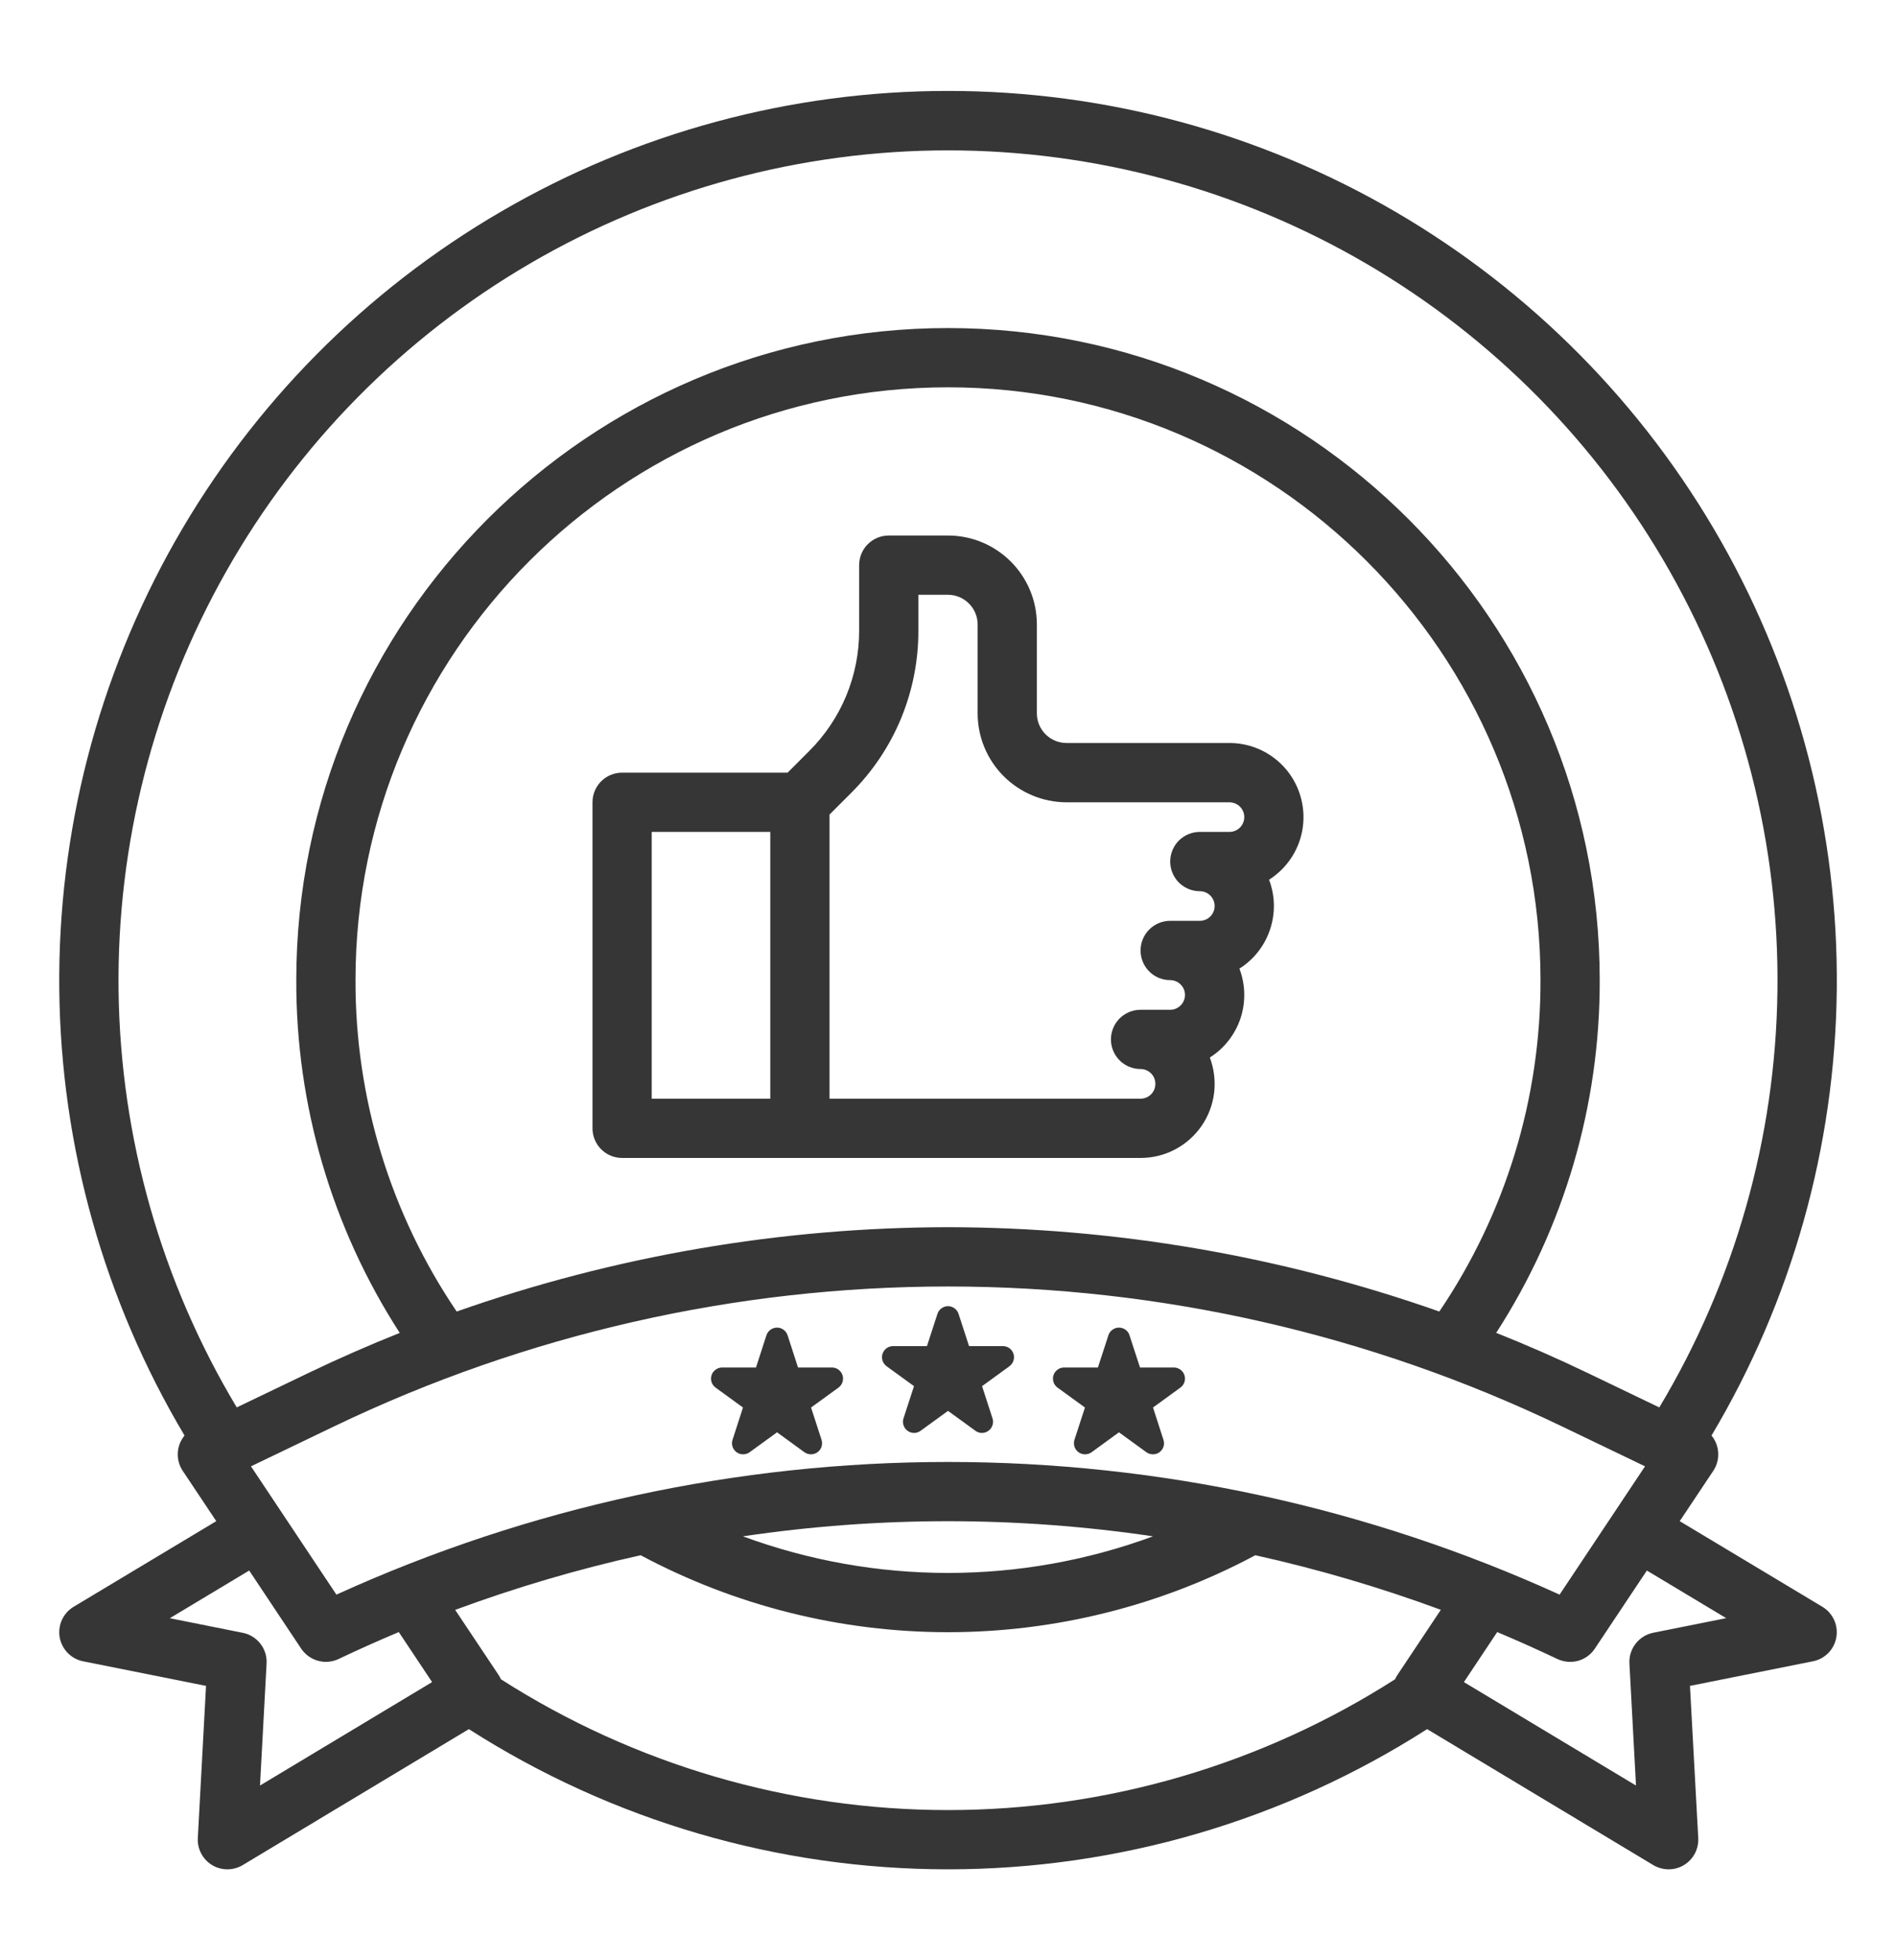 <?xml version="1.0" encoding="UTF-8"?> <svg xmlns="http://www.w3.org/2000/svg" width="30" height="31" viewBox="0 0 30 31" fill="none"> <path d="M15 1.438C12.515 1.438 10.074 2.097 7.927 3.347C5.779 4.597 4.001 6.394 2.773 8.555C1.546 10.716 0.913 13.163 0.938 15.648C0.964 18.133 1.648 20.567 2.92 22.702C2.856 22.78 2.818 22.876 2.813 22.976C2.808 23.077 2.835 23.176 2.891 23.26L3.422 24.056L1.165 25.41C1.084 25.459 1.019 25.531 0.98 25.617C0.941 25.703 0.928 25.799 0.944 25.892C0.961 25.986 1.005 26.072 1.071 26.14C1.137 26.207 1.222 26.254 1.314 26.272L3.26 26.661L3.13 29.068C3.125 29.153 3.144 29.238 3.184 29.313C3.224 29.388 3.283 29.451 3.356 29.495C3.429 29.539 3.512 29.562 3.598 29.562C3.683 29.562 3.766 29.539 3.839 29.496L7.419 27.345C9.683 28.793 12.313 29.562 15 29.562C17.687 29.562 20.318 28.793 22.581 27.345L26.161 29.496C26.234 29.539 26.318 29.562 26.403 29.562C26.488 29.562 26.572 29.539 26.644 29.495C26.717 29.451 26.777 29.388 26.817 29.313C26.857 29.238 26.875 29.153 26.871 29.068L26.74 26.661L28.686 26.272C28.779 26.254 28.864 26.207 28.93 26.14C28.996 26.072 29.04 25.986 29.056 25.892C29.072 25.799 29.06 25.703 29.02 25.617C28.981 25.531 28.916 25.459 28.835 25.41L26.578 24.056L27.109 23.26C27.165 23.176 27.192 23.077 27.187 22.976C27.182 22.876 27.145 22.78 27.081 22.702C28.353 20.567 29.037 18.133 29.063 15.648C29.089 13.163 28.456 10.715 27.228 8.554C26 6.394 24.222 4.597 22.074 3.346C19.926 2.096 17.485 1.438 15 1.438ZM5.295 22.553C8.324 21.1 11.64 20.345 15 20.345C18.36 20.345 21.676 21.1 24.705 22.553L26.029 23.189L24.677 25.218C21.638 23.835 18.338 23.12 15 23.12C11.662 23.12 8.362 23.835 5.323 25.218L3.971 23.189L5.295 22.553ZM15 19.407C12.352 19.411 9.724 19.862 7.226 20.741C6.178 19.195 5.62 17.368 5.625 15.5C5.625 10.331 9.831 6.125 15 6.125C20.169 6.125 24.375 10.331 24.375 15.5C24.38 17.368 23.822 19.194 22.774 20.741C20.276 19.862 17.648 19.411 15 19.407ZM18.244 24.296C16.15 25.068 13.85 25.068 11.755 24.296C13.907 23.977 16.093 23.977 18.244 24.296ZM4.114 28.237L4.218 26.307C4.224 26.194 4.19 26.083 4.12 25.994C4.051 25.905 3.953 25.844 3.842 25.822L2.687 25.591L3.943 24.837L4.766 26.073C4.829 26.166 4.923 26.234 5.032 26.264C5.14 26.294 5.256 26.284 5.358 26.236C5.672 26.086 5.989 25.945 6.31 25.81L6.837 26.601L4.114 28.237ZM7.927 26.557C7.916 26.534 7.904 26.511 7.89 26.49L7.202 25.459C8.16 25.105 9.14 24.816 10.137 24.595C11.633 25.394 13.303 25.812 15 25.812C16.697 25.812 18.367 25.394 19.863 24.595C20.86 24.816 21.84 25.105 22.798 25.458L22.11 26.49C22.096 26.511 22.084 26.534 22.073 26.557C19.961 27.907 17.507 28.625 15 28.625C12.493 28.625 10.039 27.907 7.927 26.557L7.927 26.557ZM27.313 25.59L26.158 25.821C26.048 25.843 25.949 25.905 25.88 25.994C25.811 26.083 25.776 26.194 25.782 26.306L25.886 28.237L23.163 26.601L23.69 25.81C24.011 25.945 24.328 26.087 24.642 26.236C24.744 26.284 24.86 26.294 24.969 26.265C25.077 26.235 25.172 26.166 25.234 26.073L26.058 24.837L27.313 25.59ZM26.254 22.257L25.111 21.708C24.64 21.482 24.161 21.272 23.674 21.078C24.748 19.416 25.317 17.479 25.312 15.5C25.312 9.814 20.686 5.188 15 5.188C9.314 5.188 4.688 9.814 4.688 15.5C4.682 17.479 5.251 19.417 6.325 21.079C5.839 21.273 5.361 21.482 4.89 21.708L3.746 22.257C2.551 20.265 1.906 17.992 1.876 15.67C1.847 13.347 2.434 11.058 3.579 9.037C4.723 7.016 6.383 5.335 8.39 4.165C10.397 2.995 12.678 2.378 15 2.378C17.323 2.378 19.604 2.995 21.611 4.165C23.617 5.335 25.278 7.016 26.422 9.037C27.566 11.058 28.154 13.347 28.124 15.67C28.095 17.992 27.45 20.265 26.255 22.257H26.254Z" fill="#363636"></path> <path d="M19.453 11.75H16.875C16.751 11.75 16.632 11.7 16.544 11.613C16.456 11.525 16.406 11.405 16.406 11.281V9.875C16.406 9.502 16.258 9.145 15.994 8.881C15.73 8.617 15.373 8.469 15 8.469H14.062C13.938 8.469 13.819 8.518 13.731 8.606C13.643 8.694 13.594 8.813 13.594 8.938V9.971C13.595 10.325 13.525 10.675 13.39 11.003C13.254 11.33 13.055 11.627 12.804 11.877L12.462 12.219H9.844C9.719 12.219 9.6 12.268 9.512 12.356C9.424 12.444 9.375 12.563 9.375 12.688V17.844C9.375 17.968 9.424 18.087 9.512 18.175C9.6 18.263 9.719 18.312 9.844 18.312H18.047C18.237 18.312 18.424 18.267 18.592 18.178C18.76 18.09 18.904 17.962 19.012 17.806C19.12 17.65 19.188 17.47 19.211 17.281C19.233 17.093 19.21 16.902 19.143 16.724C19.371 16.58 19.542 16.361 19.628 16.105C19.713 15.848 19.707 15.57 19.611 15.318C19.84 15.174 20.011 14.955 20.096 14.698C20.182 14.442 20.176 14.164 20.08 13.912C20.294 13.776 20.459 13.574 20.549 13.337C20.639 13.099 20.649 12.839 20.578 12.595C20.508 12.352 20.36 12.137 20.157 11.985C19.954 11.832 19.707 11.75 19.453 11.75ZM10.312 13.156H12.188V17.375H10.312V13.156ZM19.453 13.156H18.984C18.86 13.156 18.741 13.206 18.653 13.293C18.565 13.382 18.516 13.501 18.516 13.625C18.516 13.749 18.565 13.868 18.653 13.957C18.741 14.044 18.86 14.094 18.984 14.094C19.047 14.094 19.106 14.118 19.15 14.162C19.194 14.206 19.219 14.266 19.219 14.328C19.219 14.39 19.194 14.45 19.15 14.494C19.106 14.538 19.047 14.562 18.984 14.562H18.516C18.391 14.562 18.272 14.612 18.184 14.7C18.096 14.788 18.047 14.907 18.047 15.031C18.047 15.156 18.096 15.275 18.184 15.363C18.272 15.451 18.391 15.5 18.516 15.5C18.578 15.5 18.637 15.525 18.681 15.569C18.725 15.613 18.75 15.672 18.75 15.734C18.75 15.796 18.725 15.856 18.681 15.9C18.637 15.944 18.578 15.969 18.516 15.969H18.047C17.923 15.969 17.803 16.018 17.715 16.106C17.628 16.194 17.578 16.313 17.578 16.438C17.578 16.562 17.628 16.681 17.715 16.769C17.803 16.857 17.923 16.906 18.047 16.906C18.109 16.906 18.169 16.931 18.213 16.975C18.257 17.019 18.281 17.078 18.281 17.141C18.281 17.203 18.257 17.262 18.213 17.306C18.169 17.35 18.109 17.375 18.047 17.375H13.125V12.882L13.467 12.54C13.806 12.203 14.074 11.803 14.257 11.362C14.439 10.921 14.533 10.448 14.531 9.971V9.406H15C15.124 9.406 15.243 9.456 15.331 9.544C15.419 9.632 15.469 9.751 15.469 9.875V11.281C15.469 11.654 15.617 12.011 15.881 12.275C16.145 12.539 16.502 12.687 16.875 12.688H19.453C19.515 12.688 19.575 12.712 19.619 12.756C19.663 12.8 19.688 12.86 19.688 12.922C19.688 12.984 19.663 13.044 19.619 13.088C19.575 13.132 19.515 13.156 19.453 13.156Z" fill="#363636"></path> <path d="M14.028 21.606L14.462 21.921L14.296 22.43C14.284 22.466 14.284 22.504 14.296 22.539C14.307 22.574 14.33 22.605 14.36 22.627C14.39 22.649 14.426 22.661 14.463 22.661C14.5 22.661 14.537 22.649 14.566 22.627L15 22.312L15.434 22.627C15.464 22.649 15.5 22.661 15.537 22.661C15.574 22.661 15.61 22.649 15.64 22.627C15.67 22.605 15.693 22.574 15.704 22.539C15.716 22.504 15.716 22.466 15.704 22.43L15.539 21.921L15.972 21.606C16.002 21.584 16.024 21.553 16.036 21.518C16.047 21.482 16.047 21.444 16.036 21.409C16.025 21.374 16.002 21.343 15.972 21.321C15.942 21.299 15.906 21.288 15.869 21.288H15.333L15.167 20.778C15.156 20.743 15.133 20.712 15.103 20.69C15.073 20.668 15.037 20.656 15 20.656C14.963 20.656 14.927 20.668 14.897 20.69C14.867 20.712 14.844 20.743 14.833 20.778L14.667 21.288H14.131C14.094 21.288 14.058 21.299 14.028 21.321C13.998 21.343 13.976 21.374 13.964 21.409C13.953 21.444 13.953 21.482 13.964 21.518C13.976 21.553 13.998 21.584 14.028 21.606Z" fill="#363636"></path> <path d="M11.323 21.944L11.756 22.259L11.591 22.769C11.579 22.805 11.579 22.843 11.591 22.878C11.602 22.913 11.624 22.944 11.655 22.966C11.684 22.988 11.721 22.999 11.758 22.999C11.795 22.999 11.831 22.988 11.861 22.966L12.295 22.651L12.728 22.966C12.758 22.988 12.795 22.999 12.832 22.999C12.869 22.999 12.905 22.988 12.935 22.966C12.965 22.944 12.988 22.913 12.999 22.878C13.01 22.843 13.01 22.805 12.999 22.769L12.833 22.259L13.267 21.944C13.297 21.922 13.319 21.892 13.331 21.856C13.342 21.821 13.342 21.783 13.331 21.748C13.319 21.712 13.297 21.682 13.267 21.66C13.237 21.638 13.201 21.626 13.164 21.626H12.627L12.462 21.117C12.45 21.081 12.428 21.05 12.398 21.029C12.368 21.007 12.332 20.995 12.295 20.995C12.258 20.995 12.221 21.007 12.191 21.029C12.161 21.05 12.139 21.081 12.127 21.117L11.962 21.626H11.426C11.389 21.626 11.353 21.638 11.323 21.66C11.293 21.682 11.27 21.712 11.259 21.748C11.247 21.783 11.247 21.821 11.259 21.856C11.27 21.892 11.293 21.922 11.323 21.944Z" fill="#363636"></path> <path d="M16.733 21.944L17.167 22.259L17.001 22.769C16.99 22.805 16.99 22.843 17.001 22.878C17.013 22.913 17.035 22.944 17.065 22.966C17.095 22.988 17.131 22.999 17.168 22.999C17.206 22.999 17.242 22.988 17.272 22.966L17.705 22.651L18.139 22.966C18.169 22.988 18.205 22.999 18.242 22.999C18.279 22.999 18.316 22.988 18.346 22.966C18.376 22.944 18.398 22.913 18.41 22.878C18.421 22.843 18.421 22.805 18.409 22.769L18.244 22.259L18.677 21.944C18.707 21.922 18.73 21.892 18.741 21.856C18.753 21.821 18.753 21.783 18.741 21.748C18.73 21.712 18.707 21.682 18.677 21.66C18.647 21.638 18.611 21.626 18.574 21.626H18.038L17.872 21.117C17.861 21.081 17.839 21.05 17.809 21.029C17.779 21.007 17.742 20.995 17.705 20.995C17.668 20.995 17.632 21.007 17.602 21.029C17.572 21.05 17.549 21.081 17.538 21.117L17.372 21.626H16.837C16.799 21.626 16.763 21.638 16.733 21.66C16.703 21.682 16.681 21.712 16.669 21.748C16.658 21.783 16.658 21.821 16.669 21.856C16.681 21.892 16.703 21.922 16.733 21.944Z" fill="#363636"></path> </svg> 